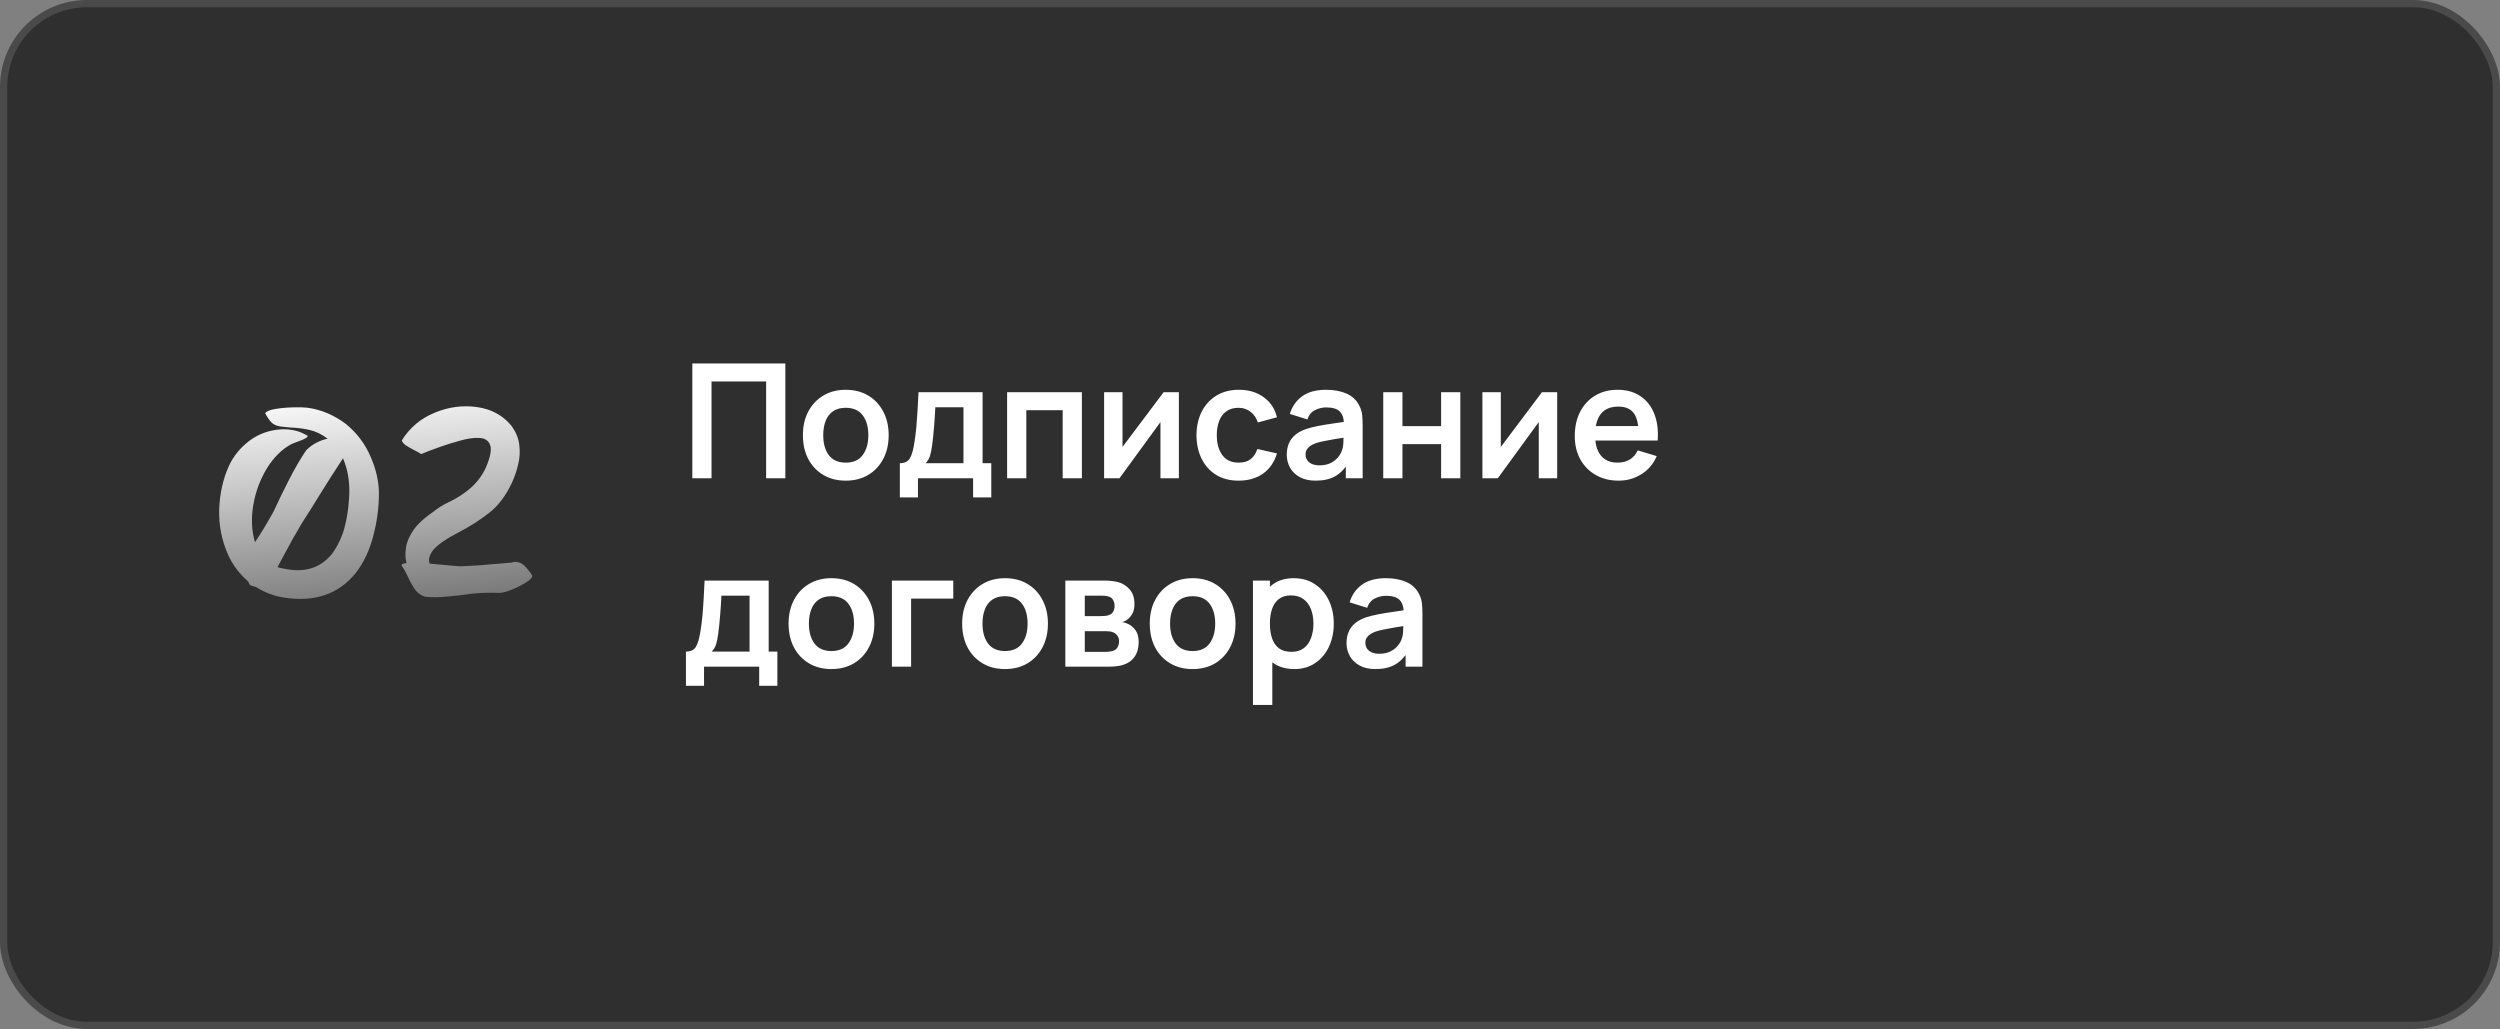 <?xml version="1.0" encoding="UTF-8"?> <svg xmlns="http://www.w3.org/2000/svg" width="345" height="142" viewBox="0 0 345 142" fill="none"><rect x="0" y="0" width="345" height="142" fill="#808080" stroke="none"/><rect x="0.5" y="0.5" width="344" height="141" rx="11.5" fill="#2F2F2F" stroke="#4A4A4A"></rect><path d="M42.148 59.975C42.43 60.068 42.518 60.174 42.412 60.291C42.318 60.408 42.119 60.531 41.815 60.66C41.522 60.789 41.217 60.906 40.9 61.012C40.607 61.117 40.397 61.199 40.268 61.258C38.908 61.984 37.76 63.115 36.822 64.65C35.897 66.174 35.275 67.85 34.959 69.678C34.643 71.506 34.719 73.223 35.188 74.828C36.055 73.539 36.869 72.197 37.631 70.803C37.678 70.732 37.719 70.662 37.754 70.592C38.387 69.209 39.09 67.762 39.863 66.25C40.637 64.727 41.434 63.355 42.254 62.137C43.062 61.328 44.047 60.795 45.207 60.537C44.375 59.916 43.555 59.518 42.746 59.342C41.938 59.154 41.117 59.043 40.285 59.008C39.77 58.973 39.236 58.92 38.685 58.85C38.17 58.779 37.766 58.598 37.473 58.305C37.18 58.012 36.887 57.584 36.594 57.022C36.793 56.74 37.291 56.541 38.088 56.424C38.897 56.295 39.734 56.225 40.602 56.213C41.469 56.201 42.078 56.219 42.43 56.266C44.316 56.523 46.08 57.268 47.721 58.498C49.232 59.728 50.369 61.228 51.131 62.998C51.904 64.756 52.291 66.473 52.291 68.148C52.291 70.07 52.027 72.022 51.5 74.002C50.984 75.982 50.17 77.688 49.057 79.117C46.701 82 43.426 83.119 39.23 82.475C37.801 82.252 36.494 81.76 35.31 80.998C35.205 80.963 35.105 80.934 35.012 80.91C34.848 80.875 34.707 80.84 34.59 80.805C34.438 80.676 34.326 80.488 34.256 80.242C33.06 79.223 32.141 78.01 31.496 76.603C30.594 74.576 30.178 72.473 30.248 70.293C30.33 68.102 30.77 66.121 31.566 64.352C32.199 62.969 33.137 61.803 34.379 60.853C35.633 59.904 37.08 59.371 38.721 59.254C39.283 59.219 39.852 59.254 40.426 59.359C41.012 59.453 41.586 59.658 42.148 59.975ZM47.334 63.244C46.232 64.92 45.148 66.619 44.082 68.342C43.297 69.631 42.494 70.908 41.674 72.174C40.795 73.639 39.928 75.186 39.072 76.814C38.815 77.295 38.557 77.775 38.299 78.256C38.568 78.361 38.855 78.432 39.16 78.467C42.008 79.088 44.228 78.408 45.822 76.428C46.607 75.326 47.17 74.16 47.51 72.93C47.85 71.699 48.066 70.369 48.16 68.939C48.242 68.014 48.225 67.07 48.107 66.109C47.99 65.137 47.732 64.182 47.334 63.244ZM58.127 62.664C57.822 62.465 57.477 62.272 57.09 62.084C56.68 61.873 56.316 61.662 56 61.451C55.684 61.228 55.502 61 55.455 60.766C56.557 59.008 58.068 57.736 59.99 56.951C61.924 56.154 63.869 55.897 65.826 56.178C67.783 56.447 69.353 57.291 70.537 58.709C71.182 59.576 71.557 60.473 71.662 61.398C71.779 62.324 71.727 63.227 71.504 64.106C71.293 64.984 71.018 65.799 70.678 66.549C69.834 68.377 68.773 69.789 67.496 70.785C66.219 71.781 64.772 72.701 63.154 73.545C62.815 73.732 62.469 73.92 62.117 74.107C60.77 74.904 59.914 75.613 59.551 76.234C59.188 76.844 59.105 77.359 59.305 77.781C60.289 77.863 61.185 77.945 61.994 78.027C62.85 78.109 63.371 78.15 63.559 78.15C65 78.103 66.494 78.004 68.041 77.852C68.932 77.769 69.787 77.699 70.607 77.641C70.994 77.488 71.416 77.512 71.873 77.711C72.143 77.84 72.436 78.098 72.752 78.484C73.08 78.859 73.314 79.182 73.455 79.451C73.455 79.721 73.15 80.043 72.541 80.418C71.943 80.781 71.293 81.103 70.59 81.385C69.898 81.654 69.365 81.801 68.99 81.824C67.701 81.766 66.43 81.801 65.176 81.93C65.117 81.941 65.059 81.947 65 81.947C64.051 82.088 62.996 82.211 61.836 82.316C60.676 82.434 59.615 82.445 58.654 82.352C58.08 82.164 57.617 81.83 57.266 81.35C56.926 80.857 56.621 80.312 56.352 79.715C56.105 79.152 55.818 78.631 55.49 78.15C55.303 77.916 55.508 77.769 56.105 77.711C56.082 77.629 56.065 77.547 56.053 77.465C55.994 77.231 55.965 77.084 55.965 77.025C55.895 76.053 56.035 75.156 56.387 74.336C56.773 73.504 57.242 72.812 57.793 72.262C58.355 71.699 59.006 71.166 59.744 70.662C60.412 70.123 61.121 69.678 61.871 69.326C63.02 68.787 64.033 68.137 64.912 67.375C65.803 66.613 66.518 65.658 67.057 64.51C67.678 63.057 67.871 62.025 67.637 61.416C67.414 60.795 66.916 60.467 66.143 60.432C65.381 60.397 64.508 60.52 63.523 60.801C62.539 61.07 61.613 61.357 60.746 61.662C60.688 61.685 60.629 61.709 60.57 61.732C59.645 62.049 58.83 62.359 58.127 62.664Z" fill="url(#paint0_linear_121_38418)"></path><path d="M95.54 66V50.16H108.377V66H105.726V52.646H98.191V66H95.54ZM116.707 66.33C115.519 66.33 114.481 66.062 113.594 65.527C112.707 64.992 112.017 64.255 111.526 63.316C111.042 62.37 110.8 61.285 110.8 60.06C110.8 58.813 111.049 57.721 111.548 56.782C112.047 55.843 112.74 55.11 113.627 54.582C114.514 54.054 115.541 53.79 116.707 53.79C117.902 53.79 118.944 54.058 119.831 54.593C120.718 55.128 121.408 55.869 121.899 56.815C122.39 57.754 122.636 58.835 122.636 60.06C122.636 61.292 122.387 62.381 121.888 63.327C121.397 64.266 120.707 65.003 119.82 65.538C118.933 66.066 117.895 66.33 116.707 66.33ZM116.707 63.844C117.763 63.844 118.548 63.492 119.061 62.788C119.574 62.084 119.831 61.175 119.831 60.06C119.831 58.909 119.571 57.992 119.05 57.31C118.529 56.621 117.748 56.276 116.707 56.276C115.996 56.276 115.409 56.437 114.947 56.76C114.492 57.075 114.155 57.519 113.935 58.091C113.715 58.656 113.605 59.312 113.605 60.06C113.605 61.211 113.865 62.132 114.386 62.821C114.914 63.503 115.688 63.844 116.707 63.844ZM124.18 68.64V63.921C124.825 63.921 125.283 63.701 125.555 63.261C125.826 62.821 126.042 62.058 126.204 60.973C126.306 60.328 126.391 59.646 126.457 58.927C126.523 58.208 126.578 57.449 126.622 56.65C126.673 55.851 126.717 55.007 126.754 54.12H135.598V63.921H136.797V68.64H134.289V66H126.677V68.64H124.18ZM127.733 63.921H132.958V56.199H129.075C129.053 56.639 129.027 57.09 128.998 57.552C128.968 58.007 128.935 58.461 128.899 58.916C128.862 59.371 128.822 59.807 128.778 60.225C128.741 60.636 128.697 61.017 128.646 61.369C128.565 61.985 128.466 62.491 128.349 62.887C128.231 63.283 128.026 63.628 127.733 63.921ZM138.981 66V54.12H149.299V66H146.648V56.606H141.632V66H138.981ZM162.684 54.12V66H160.143V58.245L154.489 66H152.366V54.12H154.907V61.677L160.583 54.12H162.684ZM170.931 66.33C169.707 66.33 168.662 66.059 167.796 65.516C166.931 64.966 166.267 64.218 165.805 63.272C165.351 62.326 165.12 61.255 165.112 60.06C165.12 58.843 165.358 57.765 165.827 56.826C166.304 55.88 166.979 55.139 167.851 54.604C168.724 54.061 169.762 53.79 170.964 53.79C172.314 53.79 173.454 54.131 174.385 54.813C175.324 55.488 175.936 56.412 176.222 57.585L173.582 58.3C173.377 57.662 173.036 57.167 172.559 56.815C172.083 56.456 171.54 56.276 170.931 56.276C170.242 56.276 169.674 56.441 169.226 56.771C168.779 57.094 168.449 57.541 168.236 58.113C168.024 58.685 167.917 59.334 167.917 60.06C167.917 61.189 168.17 62.102 168.676 62.799C169.182 63.496 169.934 63.844 170.931 63.844C171.635 63.844 172.189 63.683 172.592 63.36C173.003 63.037 173.311 62.572 173.516 61.963L176.222 62.568C175.856 63.778 175.214 64.709 174.297 65.362C173.381 66.007 172.259 66.33 170.931 66.33ZM181.555 66.33C180.697 66.33 179.971 66.169 179.377 65.846C178.783 65.516 178.332 65.08 178.024 64.537C177.724 63.994 177.573 63.397 177.573 62.744C177.573 62.172 177.669 61.659 177.859 61.204C178.05 60.742 178.343 60.346 178.739 60.016C179.135 59.679 179.649 59.404 180.279 59.191C180.756 59.037 181.313 58.898 181.951 58.773C182.597 58.648 183.293 58.535 184.041 58.432C184.797 58.322 185.585 58.205 186.406 58.08L185.46 58.619C185.468 57.798 185.284 57.193 184.91 56.804C184.536 56.415 183.906 56.221 183.018 56.221C182.483 56.221 181.966 56.346 181.467 56.595C180.969 56.844 180.62 57.273 180.422 57.882L178.002 57.123C178.296 56.118 178.853 55.312 179.674 54.703C180.503 54.094 181.618 53.79 183.018 53.79C184.074 53.79 185.002 53.962 185.801 54.307C186.608 54.652 187.206 55.216 187.594 56.001C187.807 56.419 187.935 56.848 187.979 57.288C188.023 57.721 188.045 58.194 188.045 58.707V66H185.724V63.426L186.109 63.844C185.574 64.702 184.947 65.333 184.228 65.736C183.517 66.132 182.626 66.33 181.555 66.33ZM182.083 64.218C182.685 64.218 183.198 64.112 183.623 63.899C184.049 63.686 184.386 63.426 184.635 63.118C184.892 62.81 185.064 62.52 185.152 62.249C185.292 61.912 185.369 61.527 185.383 61.094C185.405 60.654 185.416 60.298 185.416 60.027L186.23 60.269C185.431 60.394 184.745 60.504 184.173 60.599C183.601 60.694 183.11 60.786 182.699 60.874C182.289 60.955 181.926 61.046 181.61 61.149C181.302 61.259 181.042 61.387 180.829 61.534C180.617 61.681 180.452 61.849 180.334 62.04C180.224 62.231 180.169 62.454 180.169 62.711C180.169 63.004 180.243 63.265 180.389 63.492C180.536 63.712 180.749 63.888 181.027 64.02C181.313 64.152 181.665 64.218 182.083 64.218ZM190.887 66V54.12H193.538V58.806H198.873V54.12H201.524V66H198.873V61.292H193.538V66H190.887ZM214.891 54.12V66H212.35V58.245L206.696 66H204.573V54.12H207.114V61.677L212.79 54.12H214.891ZM223.38 66.33C222.178 66.33 221.122 66.07 220.212 65.549C219.303 65.028 218.592 64.306 218.078 63.382C217.572 62.458 217.319 61.395 217.319 60.192C217.319 58.894 217.569 57.768 218.067 56.815C218.566 55.854 219.259 55.11 220.146 54.582C221.034 54.054 222.06 53.79 223.226 53.79C224.458 53.79 225.503 54.08 226.361 54.659C227.227 55.231 227.868 56.041 228.286 57.09C228.704 58.139 228.862 59.374 228.759 60.797H226.13V59.829C226.123 58.538 225.896 57.596 225.448 57.002C225.001 56.408 224.297 56.111 223.336 56.111C222.251 56.111 221.444 56.448 220.916 57.123C220.388 57.79 220.124 58.769 220.124 60.06C220.124 61.263 220.388 62.194 220.916 62.854C221.444 63.514 222.214 63.844 223.226 63.844C223.879 63.844 224.44 63.701 224.909 63.415C225.386 63.122 225.753 62.7 226.009 62.15L228.627 62.942C228.173 64.013 227.469 64.845 226.515 65.439C225.569 66.033 224.524 66.33 223.38 66.33ZM219.288 60.797V58.795H227.461V60.797H219.288ZM94.66 94.64V89.921C95.305 89.921 95.764 89.701 96.035 89.261C96.306 88.821 96.523 88.058 96.684 86.973C96.787 86.328 96.871 85.646 96.937 84.927C97.003 84.208 97.058 83.449 97.102 82.65C97.153 81.851 97.197 81.007 97.234 80.12H106.078V89.921H107.277V94.64H104.769V92H97.157V94.64H94.66ZM98.213 89.921H103.438V82.199H99.555C99.533 82.639 99.507 83.09 99.478 83.552C99.449 84.007 99.416 84.461 99.379 84.916C99.342 85.371 99.302 85.807 99.258 86.225C99.221 86.636 99.177 87.017 99.126 87.369C99.045 87.985 98.946 88.491 98.829 88.887C98.712 89.283 98.506 89.628 98.213 89.921ZM114.73 92.33C113.542 92.33 112.505 92.062 111.617 91.527C110.73 90.992 110.041 90.255 109.549 89.316C109.065 88.37 108.823 87.285 108.823 86.06C108.823 84.813 109.073 83.721 109.571 82.782C110.07 81.843 110.763 81.11 111.65 80.582C112.538 80.054 113.564 79.79 114.73 79.79C115.926 79.79 116.967 80.058 117.854 80.593C118.742 81.128 119.431 81.869 119.922 82.815C120.414 83.754 120.659 84.835 120.659 86.06C120.659 87.292 120.41 88.381 119.911 89.327C119.42 90.266 118.731 91.003 117.843 91.538C116.956 92.066 115.918 92.33 114.73 92.33ZM114.73 89.844C115.786 89.844 116.571 89.492 117.084 88.788C117.598 88.084 117.854 87.175 117.854 86.06C117.854 84.909 117.594 83.992 117.073 83.31C116.553 82.621 115.772 82.276 114.73 82.276C114.019 82.276 113.432 82.437 112.97 82.76C112.516 83.075 112.178 83.519 111.958 84.091C111.738 84.656 111.628 85.312 111.628 86.06C111.628 87.211 111.889 88.132 112.409 88.821C112.937 89.503 113.711 89.844 114.73 89.844ZM123.083 92V80.12H131.553V82.606H125.734V92H123.083ZM138.685 92.33C137.497 92.33 136.46 92.062 135.572 91.527C134.685 90.992 133.996 90.255 133.504 89.316C133.02 88.37 132.778 87.285 132.778 86.06C132.778 84.813 133.028 83.721 133.526 82.782C134.025 81.843 134.718 81.11 135.605 80.582C136.493 80.054 137.519 79.79 138.685 79.79C139.881 79.79 140.922 80.058 141.809 80.593C142.697 81.128 143.386 81.869 143.877 82.815C144.369 83.754 144.614 84.835 144.614 86.06C144.614 87.292 144.365 88.381 143.866 89.327C143.375 90.266 142.686 91.003 141.798 91.538C140.911 92.066 139.873 92.33 138.685 92.33ZM138.685 89.844C139.741 89.844 140.526 89.492 141.039 88.788C141.553 88.084 141.809 87.175 141.809 86.06C141.809 84.909 141.549 83.992 141.028 83.31C140.508 82.621 139.727 82.276 138.685 82.276C137.974 82.276 137.387 82.437 136.925 82.76C136.471 83.075 136.133 83.519 135.913 84.091C135.693 84.656 135.583 85.312 135.583 86.06C135.583 87.211 135.844 88.132 136.364 88.821C136.892 89.503 137.666 89.844 138.685 89.844ZM147.016 92V80.12H152.417C152.806 80.12 153.169 80.142 153.506 80.186C153.843 80.23 154.133 80.285 154.375 80.351C154.947 80.52 155.453 80.85 155.893 81.341C156.333 81.825 156.553 82.496 156.553 83.354C156.553 83.86 156.472 84.278 156.311 84.608C156.15 84.931 155.937 85.202 155.673 85.422C155.548 85.525 155.42 85.613 155.288 85.686C155.156 85.759 155.024 85.818 154.892 85.862C155.178 85.906 155.449 85.99 155.706 86.115C156.109 86.313 156.447 86.606 156.718 86.995C156.997 87.384 157.136 87.93 157.136 88.634C157.136 89.433 156.942 90.108 156.553 90.658C156.172 91.201 155.611 91.578 154.87 91.791C154.599 91.864 154.287 91.919 153.935 91.956C153.583 91.985 153.224 92 152.857 92H147.016ZM149.7 89.954H152.67C152.824 89.954 152.993 89.939 153.176 89.91C153.359 89.881 153.524 89.84 153.671 89.789C153.935 89.694 154.126 89.525 154.243 89.283C154.368 89.041 154.43 88.788 154.43 88.524C154.43 88.165 154.338 87.879 154.155 87.666C153.979 87.446 153.766 87.299 153.517 87.226C153.37 87.167 153.209 87.134 153.033 87.127C152.864 87.112 152.725 87.105 152.615 87.105H149.7V89.954ZM149.7 85.026H151.9C152.127 85.026 152.347 85.015 152.56 84.993C152.78 84.964 152.963 84.916 153.11 84.85C153.352 84.755 153.528 84.593 153.638 84.366C153.755 84.139 153.814 83.886 153.814 83.607C153.814 83.314 153.748 83.05 153.616 82.815C153.491 82.573 153.29 82.412 153.011 82.331C152.828 82.258 152.604 82.217 152.34 82.21C152.083 82.203 151.918 82.199 151.845 82.199H149.7V85.026ZM164.574 92.33C163.386 92.33 162.348 92.062 161.461 91.527C160.574 90.992 159.884 90.255 159.393 89.316C158.909 88.37 158.667 87.285 158.667 86.06C158.667 84.813 158.916 83.721 159.415 82.782C159.914 81.843 160.607 81.11 161.494 80.582C162.381 80.054 163.408 79.79 164.574 79.79C165.769 79.79 166.811 80.058 167.698 80.593C168.585 81.128 169.275 81.869 169.766 82.815C170.257 83.754 170.503 84.835 170.503 86.06C170.503 87.292 170.254 88.381 169.755 89.327C169.264 90.266 168.574 91.003 167.687 91.538C166.8 92.066 165.762 92.33 164.574 92.33ZM164.574 89.844C165.63 89.844 166.415 89.492 166.928 88.788C167.441 88.084 167.698 87.175 167.698 86.06C167.698 84.909 167.438 83.992 166.917 83.31C166.396 82.621 165.615 82.276 164.574 82.276C163.863 82.276 163.276 82.437 162.814 82.76C162.359 83.075 162.022 83.519 161.802 84.091C161.582 84.656 161.472 85.312 161.472 86.06C161.472 87.211 161.732 88.132 162.253 88.821C162.781 89.503 163.555 89.844 164.574 89.844ZM178.636 92.33C177.477 92.33 176.505 92.055 175.721 91.505C174.936 90.955 174.346 90.207 173.95 89.261C173.554 88.308 173.356 87.241 173.356 86.06C173.356 84.865 173.554 83.794 173.95 82.848C174.346 81.902 174.925 81.158 175.688 80.615C176.458 80.065 177.407 79.79 178.537 79.79C179.659 79.79 180.63 80.065 181.452 80.615C182.28 81.158 182.922 81.902 183.377 82.848C183.831 83.787 184.059 84.857 184.059 86.06C184.059 87.248 183.835 88.315 183.388 89.261C182.94 90.207 182.31 90.955 181.496 91.505C180.682 92.055 179.728 92.33 178.636 92.33ZM172.905 97.28V80.12H175.248V88.458H175.578V97.28H172.905ZM178.229 89.954C178.918 89.954 179.486 89.782 179.934 89.437C180.381 89.092 180.711 88.627 180.924 88.04C181.144 87.446 181.254 86.786 181.254 86.06C181.254 85.341 181.144 84.689 180.924 84.102C180.704 83.508 180.363 83.039 179.901 82.694C179.439 82.342 178.852 82.166 178.141 82.166C177.466 82.166 176.916 82.331 176.491 82.661C176.065 82.984 175.75 83.438 175.545 84.025C175.347 84.604 175.248 85.283 175.248 86.06C175.248 86.83 175.347 87.508 175.545 88.095C175.75 88.682 176.069 89.14 176.502 89.47C176.942 89.793 177.517 89.954 178.229 89.954ZM189.805 92.33C188.947 92.33 188.221 92.169 187.627 91.846C187.033 91.516 186.582 91.08 186.274 90.537C185.974 89.994 185.823 89.397 185.823 88.744C185.823 88.172 185.919 87.659 186.109 87.204C186.3 86.742 186.593 86.346 186.989 86.016C187.385 85.679 187.899 85.404 188.529 85.191C189.006 85.037 189.563 84.898 190.201 84.773C190.847 84.648 191.543 84.535 192.291 84.432C193.047 84.322 193.835 84.205 194.656 84.08L193.71 84.619C193.718 83.798 193.534 83.193 193.16 82.804C192.786 82.415 192.156 82.221 191.268 82.221C190.733 82.221 190.216 82.346 189.717 82.595C189.219 82.844 188.87 83.273 188.672 83.882L186.252 83.123C186.546 82.118 187.103 81.312 187.924 80.703C188.753 80.094 189.868 79.79 191.268 79.79C192.324 79.79 193.252 79.962 194.051 80.307C194.858 80.652 195.456 81.216 195.844 82.001C196.057 82.419 196.185 82.848 196.229 83.288C196.273 83.721 196.295 84.194 196.295 84.707V92H193.974V89.426L194.359 89.844C193.824 90.702 193.197 91.333 192.478 91.736C191.767 92.132 190.876 92.33 189.805 92.33ZM190.333 90.218C190.935 90.218 191.448 90.112 191.873 89.899C192.299 89.686 192.636 89.426 192.885 89.118C193.142 88.81 193.314 88.52 193.402 88.249C193.542 87.912 193.619 87.527 193.633 87.094C193.655 86.654 193.666 86.298 193.666 86.027L194.48 86.269C193.681 86.394 192.995 86.504 192.423 86.599C191.851 86.694 191.36 86.786 190.949 86.874C190.539 86.955 190.176 87.046 189.86 87.149C189.552 87.259 189.292 87.387 189.079 87.534C188.867 87.681 188.702 87.849 188.584 88.04C188.474 88.231 188.419 88.454 188.419 88.711C188.419 89.004 188.493 89.265 188.639 89.492C188.786 89.712 188.999 89.888 189.277 90.02C189.563 90.152 189.915 90.218 190.333 90.218Z" fill="white"></path><defs><linearGradient id="paint0_linear_121_38418" x1="52" y1="53" x2="56.724" y2="99.843" gradientUnits="userSpaceOnUse"><stop stop-color="white"></stop><stop offset="1" stop-color="#313131"></stop></linearGradient></defs></svg> 